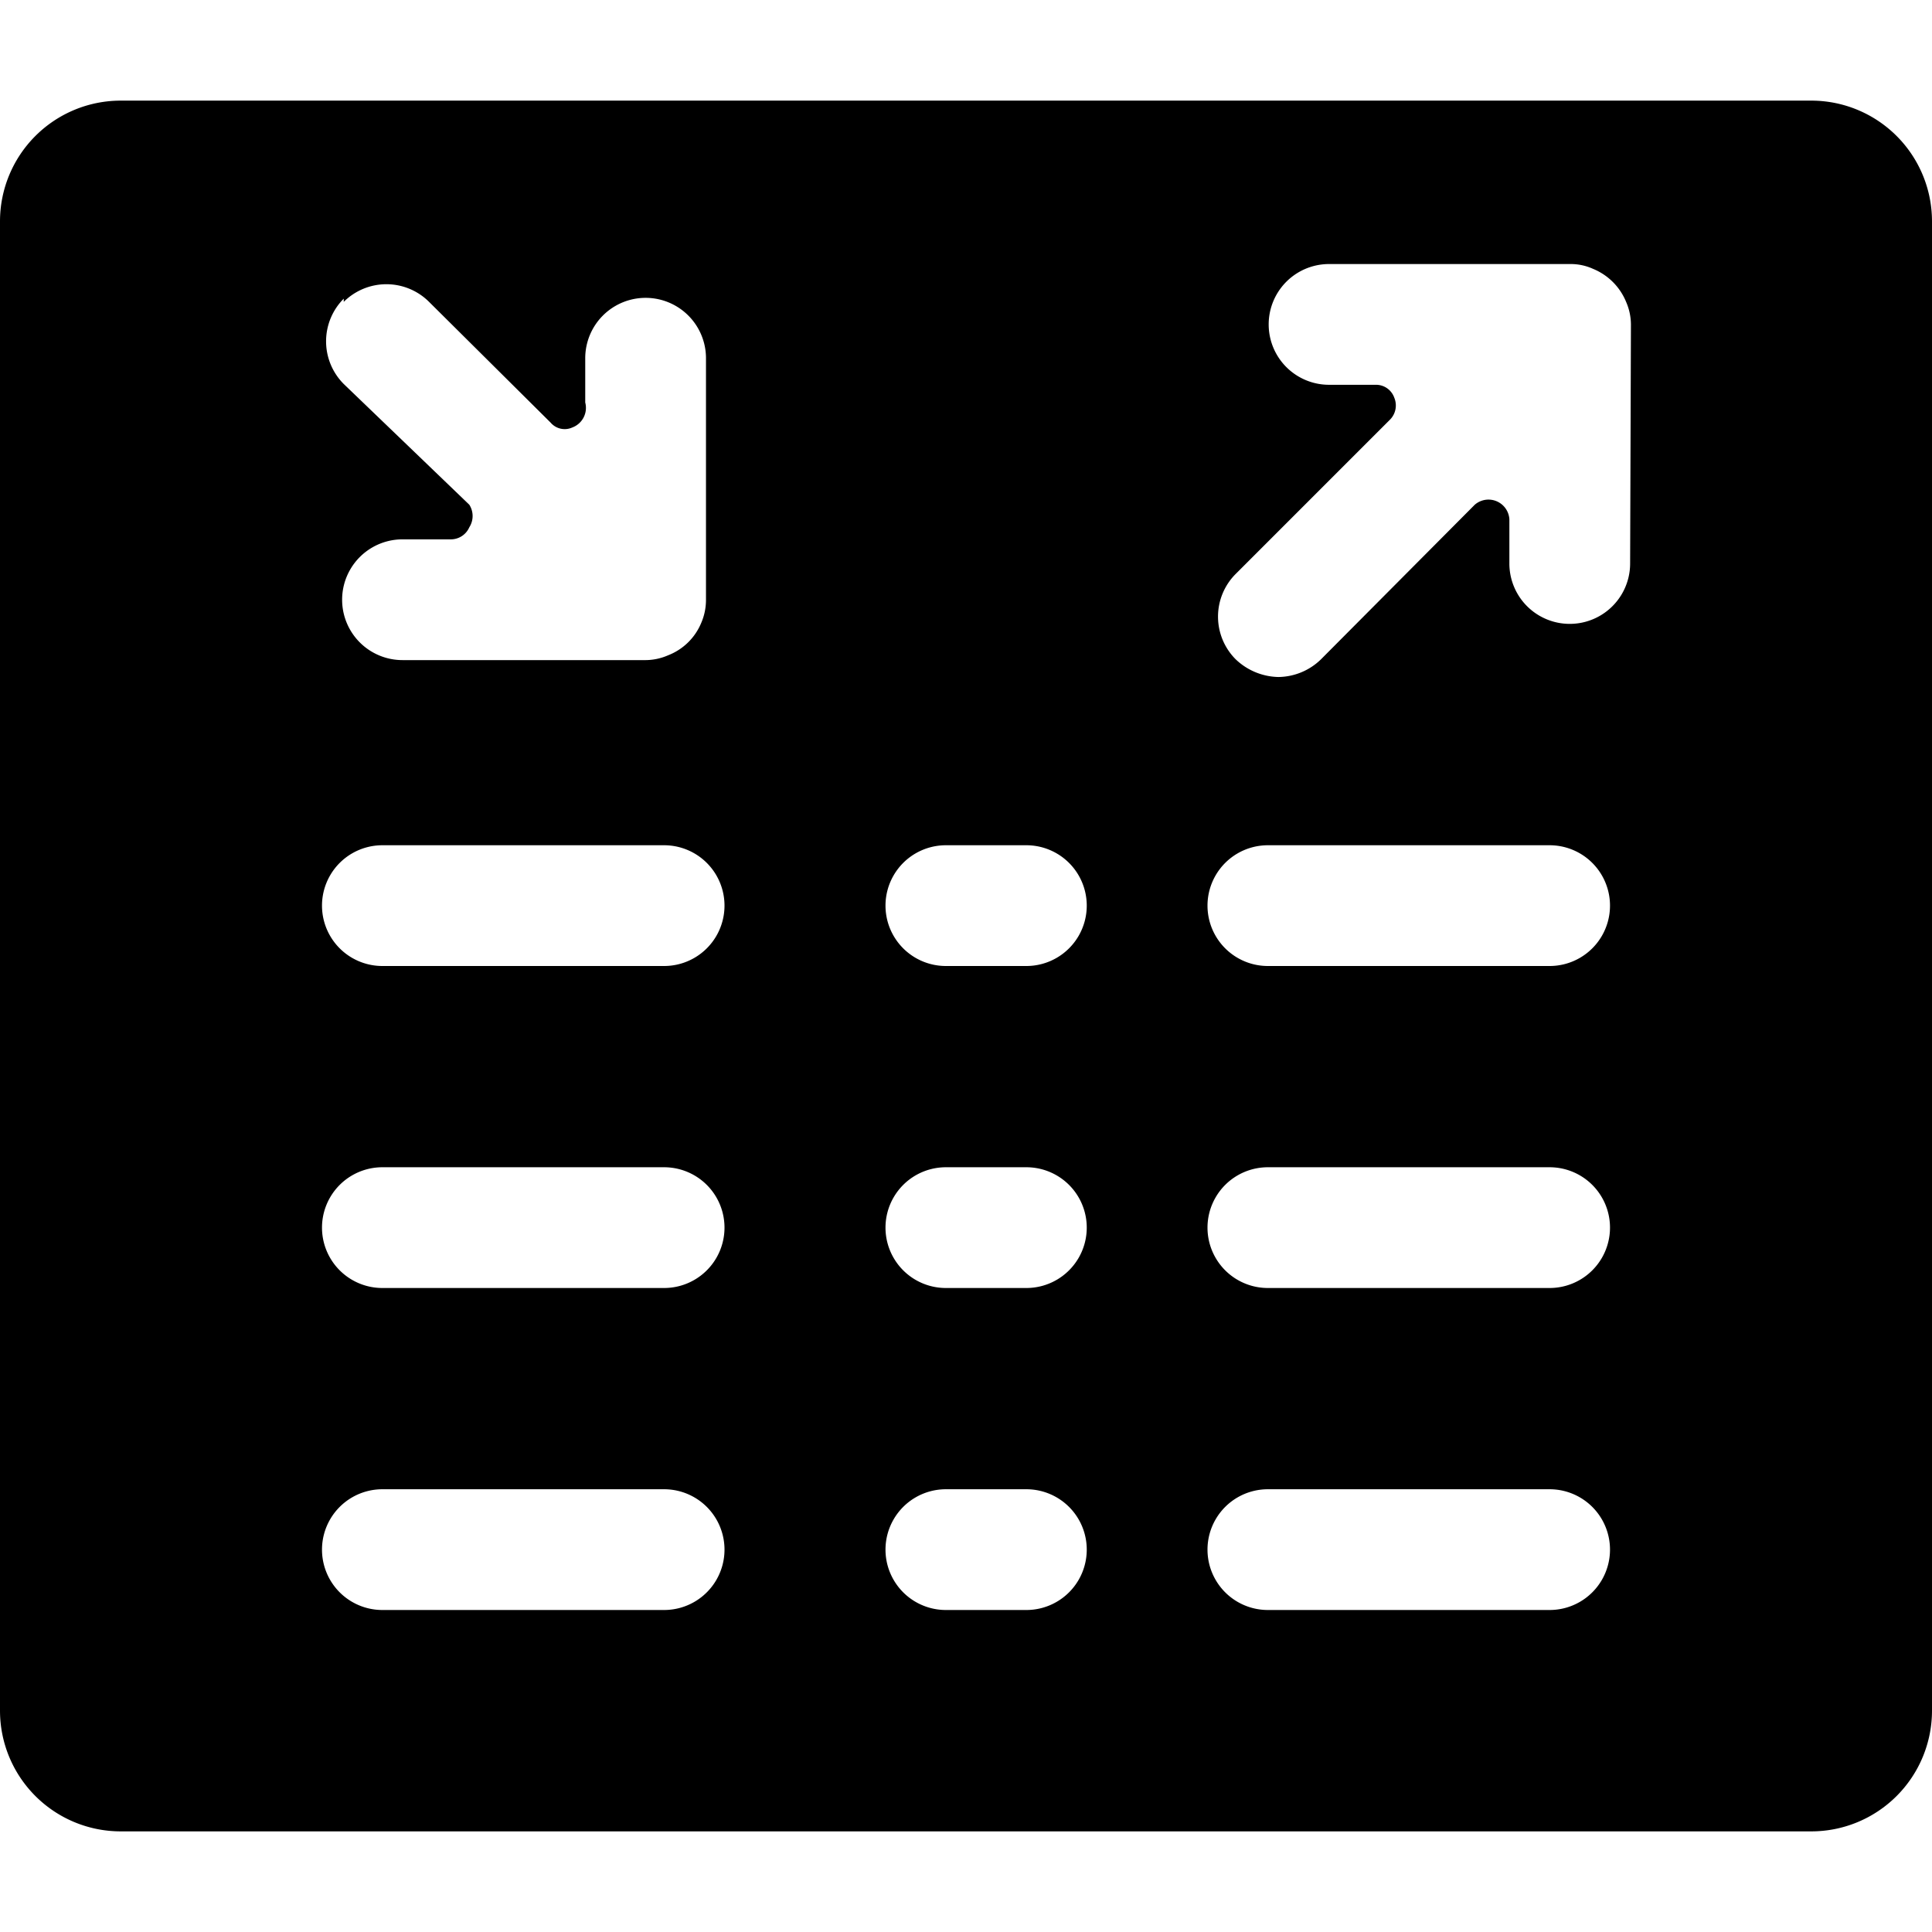 <svg xmlns="http://www.w3.org/2000/svg" viewBox="0 0 24 24"><path d="M24 2.75a1.5 1.5 0 0 0 -1.5 -1.5h-21A1.5 1.5 0 0 0 0 2.75v18.5a1.5 1.5 0 0 0 1.5 1.5h21a1.5 1.5 0 0 0 1.5 -1.5Zm-19.73 1a0.75 0.75 0 0 1 1.06 0l1.51 1.5a0.23 0.23 0 0 0 0.27 0.06 0.26 0.26 0 0 0 0.16 -0.31v-0.55a0.75 0.75 0 1 1 1.5 0v3a0.72 0.72 0 0 1 -0.06 0.29 0.73 0.73 0 0 1 -0.41 0.4 0.71 0.71 0 0 1 -0.3 0.06H5a0.75 0.75 0 1 1 0 -1.5h0.6a0.25 0.25 0 0 0 0.23 -0.15 0.26 0.26 0 0 0 0 -0.28l-1.56 -1.5a0.75 0.75 0 0 1 0 -1.06ZM8.25 20h-3.5a0.75 0.75 0 0 1 0 -1.5h3.5a0.75 0.75 0 0 1 0 1.5Zm0 -4h-3.5a0.75 0.75 0 0 1 0 -1.5h3.5a0.75 0.75 0 0 1 0 1.5Zm0 -4h-3.5a0.75 0.75 0 0 1 0 -1.5h3.5a0.75 0.75 0 0 1 0 1.5Zm4.5 8h-1a0.75 0.75 0 0 1 0 -1.5h1a0.75 0.75 0 0 1 0 1.5Zm0 -4h-1a0.75 0.75 0 0 1 0 -1.5h1a0.75 0.75 0 0 1 0 1.5Zm0 -4h-1a0.75 0.75 0 0 1 0 -1.5h1a0.75 0.75 0 0 1 0 1.5Zm6.5 8h-3.5a0.75 0.75 0 0 1 0 -1.5h3.5a0.75 0.75 0 0 1 0 1.5Zm0 -4h-3.5a0.75 0.75 0 0 1 0 -1.5h3.5a0.75 0.75 0 0 1 0 1.5Zm0 -4h-3.5a0.75 0.75 0 0 1 0 -1.5h3.5a0.75 0.75 0 0 1 0 1.5Zm1 -5a0.75 0.75 0 1 1 -1.5 0v-0.55a0.26 0.26 0 0 0 -0.43 -0.18l-1.91 1.92a0.77 0.77 0 0 1 -0.53 0.22 0.79 0.79 0 0 1 -0.53 -0.22 0.75 0.75 0 0 1 0 -1.06l1.92 -1.92a0.25 0.25 0 0 0 0.05 -0.27 0.24 0.24 0 0 0 -0.23 -0.16h-0.58a0.75 0.75 0 1 1 0 -1.5h3a0.67 0.67 0 0 1 0.28 0.06 0.75 0.75 0 0 1 0.41 0.41 0.71 0.71 0 0 1 0.06 0.28Z" fill="#000000" stroke-width="1"></path></svg>